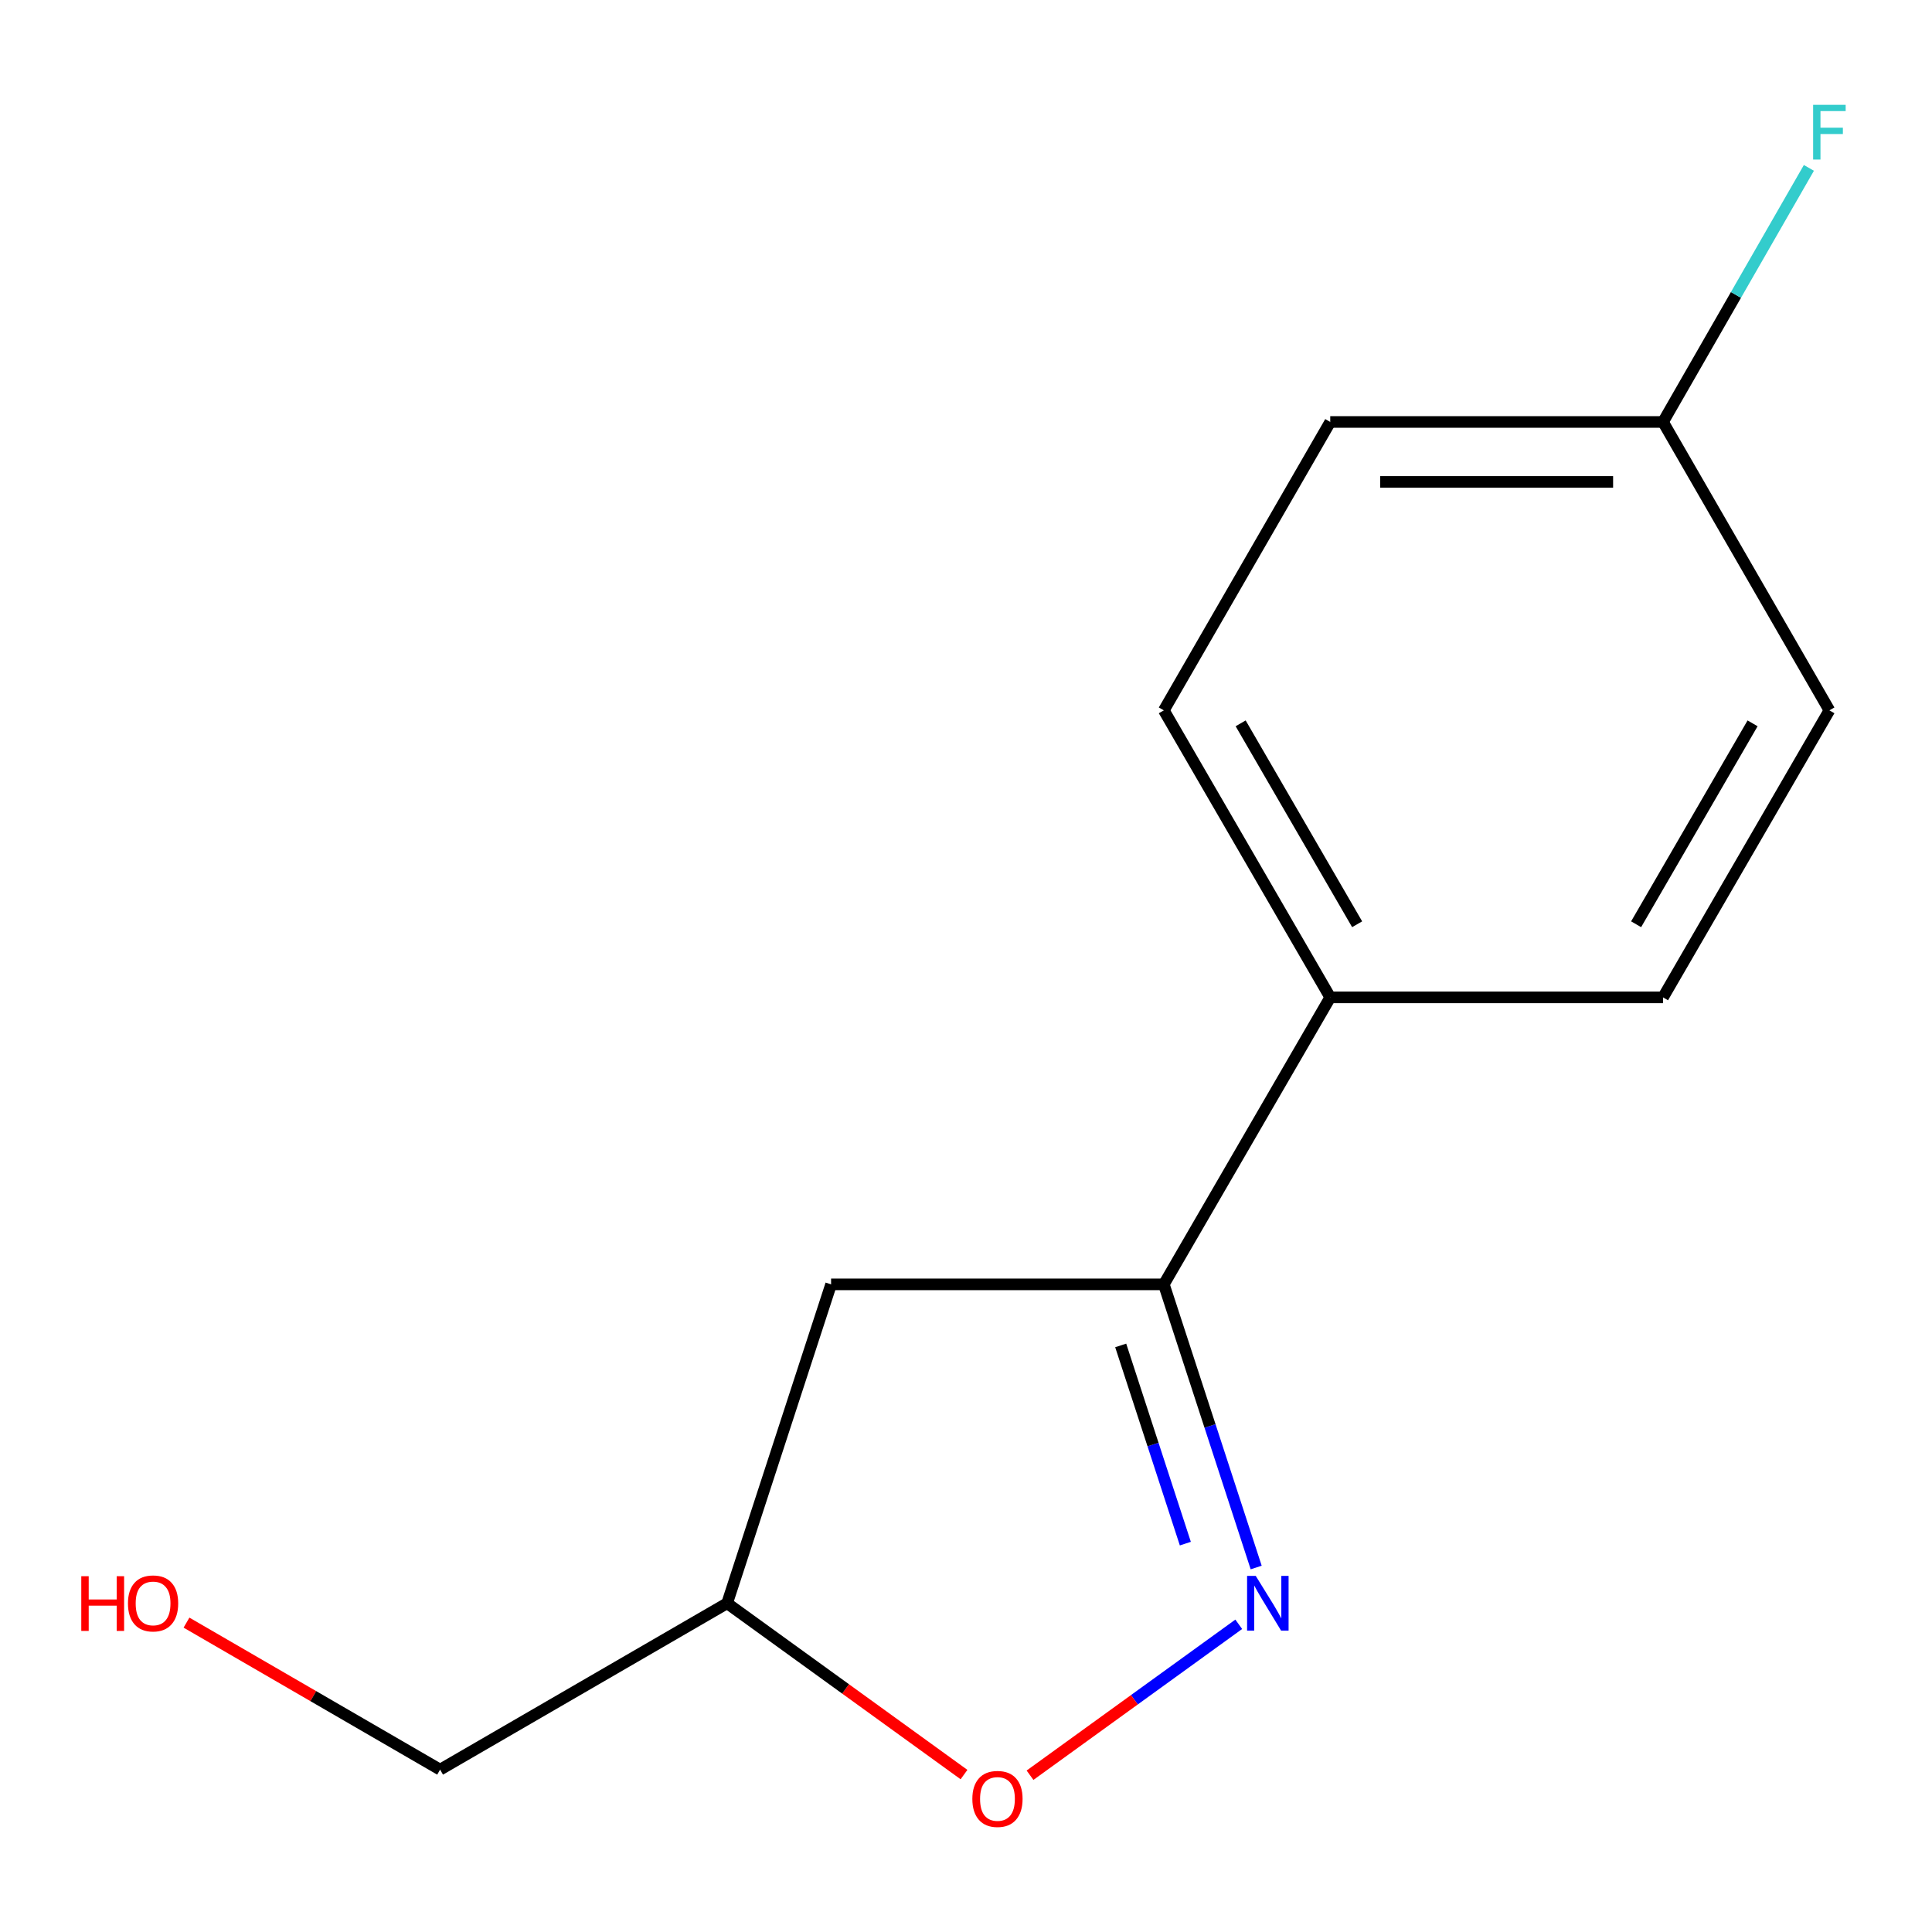 <?xml version='1.0' encoding='iso-8859-1'?>
<svg version='1.1' baseProfile='full'
              xmlns='http://www.w3.org/2000/svg'
                      xmlns:rdkit='http://www.rdkit.org/xml'
                      xmlns:xlink='http://www.w3.org/1999/xlink'
                  xml:space='preserve'
width='1000px' height='1000px' viewBox='0 0 1000 1000'>
<!-- END OF HEADER -->
<rect style='opacity:1.0;fill:#FFFFFF;stroke:none' width='1000' height='1000' x='0' y='0'> </rect>
<path class='bond-0' d='M 650.197,811.343 L 626.298,738.064' style='fill:none;fill-rule:evenodd;stroke:#0000FF;stroke-width:6px;stroke-linecap:butt;stroke-linejoin:miter;stroke-opacity:1' />
<path class='bond-0' d='M 626.298,738.064 L 602.4,664.785' style='fill:none;fill-rule:evenodd;stroke:#000000;stroke-width:6px;stroke-linecap:butt;stroke-linejoin:miter;stroke-opacity:1' />
<path class='bond-0' d='M 613.53,798.979 L 596.801,747.684' style='fill:none;fill-rule:evenodd;stroke:#0000FF;stroke-width:6px;stroke-linecap:butt;stroke-linejoin:miter;stroke-opacity:1' />
<path class='bond-0' d='M 596.801,747.684 L 580.073,696.389' style='fill:none;fill-rule:evenodd;stroke:#000000;stroke-width:6px;stroke-linecap:butt;stroke-linejoin:miter;stroke-opacity:1' />
<path class='bond-1' d='M 641.173,840.732 L 587.156,879.793' style='fill:none;fill-rule:evenodd;stroke:#0000FF;stroke-width:6px;stroke-linecap:butt;stroke-linejoin:miter;stroke-opacity:1' />
<path class='bond-1' d='M 587.156,879.793 L 533.139,918.853' style='fill:none;fill-rule:evenodd;stroke:#FF0000;stroke-width:6px;stroke-linecap:butt;stroke-linejoin:miter;stroke-opacity:1' />
<path class='bond-2' d='M 602.4,664.785 L 430.171,664.785' style='fill:none;fill-rule:evenodd;stroke:#000000;stroke-width:6px;stroke-linecap:butt;stroke-linejoin:miter;stroke-opacity:1' />
<path class='bond-3' d='M 602.4,664.785 L 688.532,516.24' style='fill:none;fill-rule:evenodd;stroke:#000000;stroke-width:6px;stroke-linecap:butt;stroke-linejoin:miter;stroke-opacity:1' />
<path class='bond-4' d='M 498.969,918.516 L 437.664,874.18' style='fill:none;fill-rule:evenodd;stroke:#FF0000;stroke-width:6px;stroke-linecap:butt;stroke-linejoin:miter;stroke-opacity:1' />
<path class='bond-4' d='M 437.664,874.18 L 376.359,829.844' style='fill:none;fill-rule:evenodd;stroke:#000000;stroke-width:6px;stroke-linecap:butt;stroke-linejoin:miter;stroke-opacity:1' />
<path class='bond-13' d='M 430.171,664.785 L 376.359,829.844' style='fill:none;fill-rule:evenodd;stroke:#000000;stroke-width:6px;stroke-linecap:butt;stroke-linejoin:miter;stroke-opacity:1' />
<path class='bond-5' d='M 688.532,516.24 L 602.4,367.677' style='fill:none;fill-rule:evenodd;stroke:#000000;stroke-width:6px;stroke-linecap:butt;stroke-linejoin:miter;stroke-opacity:1' />
<path class='bond-5' d='M 702.453,478.394 L 642.161,374.4' style='fill:none;fill-rule:evenodd;stroke:#000000;stroke-width:6px;stroke-linecap:butt;stroke-linejoin:miter;stroke-opacity:1' />
<path class='bond-6' d='M 688.532,516.24 L 860.777,516.24' style='fill:none;fill-rule:evenodd;stroke:#000000;stroke-width:6px;stroke-linecap:butt;stroke-linejoin:miter;stroke-opacity:1' />
<path class='bond-12' d='M 376.359,829.844 L 227.796,915.958' style='fill:none;fill-rule:evenodd;stroke:#000000;stroke-width:6px;stroke-linecap:butt;stroke-linejoin:miter;stroke-opacity:1' />
<path class='bond-8' d='M 602.4,367.677 L 688.532,218.408' style='fill:none;fill-rule:evenodd;stroke:#000000;stroke-width:6px;stroke-linecap:butt;stroke-linejoin:miter;stroke-opacity:1' />
<path class='bond-9' d='M 860.777,516.24 L 946.892,367.677' style='fill:none;fill-rule:evenodd;stroke:#000000;stroke-width:6px;stroke-linecap:butt;stroke-linejoin:miter;stroke-opacity:1' />
<path class='bond-9' d='M 846.852,478.396 L 907.132,374.403' style='fill:none;fill-rule:evenodd;stroke:#000000;stroke-width:6px;stroke-linecap:butt;stroke-linejoin:miter;stroke-opacity:1' />
<path class='bond-7' d='M 860.777,218.408 L 946.892,367.677' style='fill:none;fill-rule:evenodd;stroke:#000000;stroke-width:6px;stroke-linecap:butt;stroke-linejoin:miter;stroke-opacity:1' />
<path class='bond-10' d='M 860.777,218.408 L 898.528,152.653' style='fill:none;fill-rule:evenodd;stroke:#000000;stroke-width:6px;stroke-linecap:butt;stroke-linejoin:miter;stroke-opacity:1' />
<path class='bond-10' d='M 898.528,152.653 L 936.28,86.899' style='fill:none;fill-rule:evenodd;stroke:#33CCCC;stroke-width:6px;stroke-linecap:butt;stroke-linejoin:miter;stroke-opacity:1' />
<path class='bond-14' d='M 860.777,218.408 L 688.532,218.408' style='fill:none;fill-rule:evenodd;stroke:#000000;stroke-width:6px;stroke-linecap:butt;stroke-linejoin:miter;stroke-opacity:1' />
<path class='bond-14' d='M 834.94,249.434 L 714.368,249.434' style='fill:none;fill-rule:evenodd;stroke:#000000;stroke-width:6px;stroke-linecap:butt;stroke-linejoin:miter;stroke-opacity:1' />
<path class='bond-11' d='M 96.526,839.867 L 162.161,877.913' style='fill:none;fill-rule:evenodd;stroke:#FF0000;stroke-width:6px;stroke-linecap:butt;stroke-linejoin:miter;stroke-opacity:1' />
<path class='bond-11' d='M 162.161,877.913 L 227.796,915.958' style='fill:none;fill-rule:evenodd;stroke:#000000;stroke-width:6px;stroke-linecap:butt;stroke-linejoin:miter;stroke-opacity:1' />
<path  class='atom-0' d='M 649.97 815.684
L 659.25 830.684
Q 660.17 832.164, 661.65 834.844
Q 663.13 837.524, 663.21 837.684
L 663.21 815.684
L 666.97 815.684
L 666.97 844.004
L 663.09 844.004
L 653.13 827.604
Q 651.97 825.684, 650.73 823.484
Q 649.53 821.284, 649.17 820.604
L 649.17 844.004
L 645.49 844.004
L 645.49 815.684
L 649.97 815.684
' fill='#0000FF'/>
<path  class='atom-2' d='M 503.286 931.12
Q 503.286 924.32, 506.646 920.52
Q 510.006 916.72, 516.286 916.72
Q 522.566 916.72, 525.926 920.52
Q 529.286 924.32, 529.286 931.12
Q 529.286 938, 525.886 941.92
Q 522.486 945.8, 516.286 945.8
Q 510.046 945.8, 506.646 941.92
Q 503.286 938.04, 503.286 931.12
M 516.286 942.6
Q 520.606 942.6, 522.926 939.72
Q 525.286 936.8, 525.286 931.12
Q 525.286 925.56, 522.926 922.76
Q 520.606 919.92, 516.286 919.92
Q 511.966 919.92, 509.606 922.72
Q 507.286 925.52, 507.286 931.12
Q 507.286 936.84, 509.606 939.72
Q 511.966 942.6, 516.286 942.6
' fill='#FF0000'/>
<path  class='atom-11' d='M 938.472 54.255
L 955.312 54.255
L 955.312 57.495
L 942.272 57.495
L 942.272 66.095
L 953.872 66.095
L 953.872 69.375
L 942.272 69.375
L 942.272 82.575
L 938.472 82.575
L 938.472 54.255
' fill='#33CCCC'/>
<path  class='atom-12' d='M 42.073 815.844
L 45.913 815.844
L 45.913 827.884
L 60.393 827.884
L 60.393 815.844
L 64.233 815.844
L 64.233 844.164
L 60.393 844.164
L 60.393 831.084
L 45.913 831.084
L 45.913 844.164
L 42.073 844.164
L 42.073 815.844
' fill='#FF0000'/>
<path  class='atom-12' d='M 66.233 829.924
Q 66.233 823.124, 69.593 819.324
Q 72.953 815.524, 79.233 815.524
Q 85.513 815.524, 88.873 819.324
Q 92.233 823.124, 92.233 829.924
Q 92.233 836.804, 88.833 840.724
Q 85.433 844.604, 79.233 844.604
Q 72.993 844.604, 69.593 840.724
Q 66.233 836.844, 66.233 829.924
M 79.233 841.404
Q 83.553 841.404, 85.873 838.524
Q 88.233 835.604, 88.233 829.924
Q 88.233 824.364, 85.873 821.564
Q 83.553 818.724, 79.233 818.724
Q 74.913 818.724, 72.553 821.524
Q 70.233 824.324, 70.233 829.924
Q 70.233 835.644, 72.553 838.524
Q 74.913 841.404, 79.233 841.404
' fill='#FF0000'/>
</svg>

